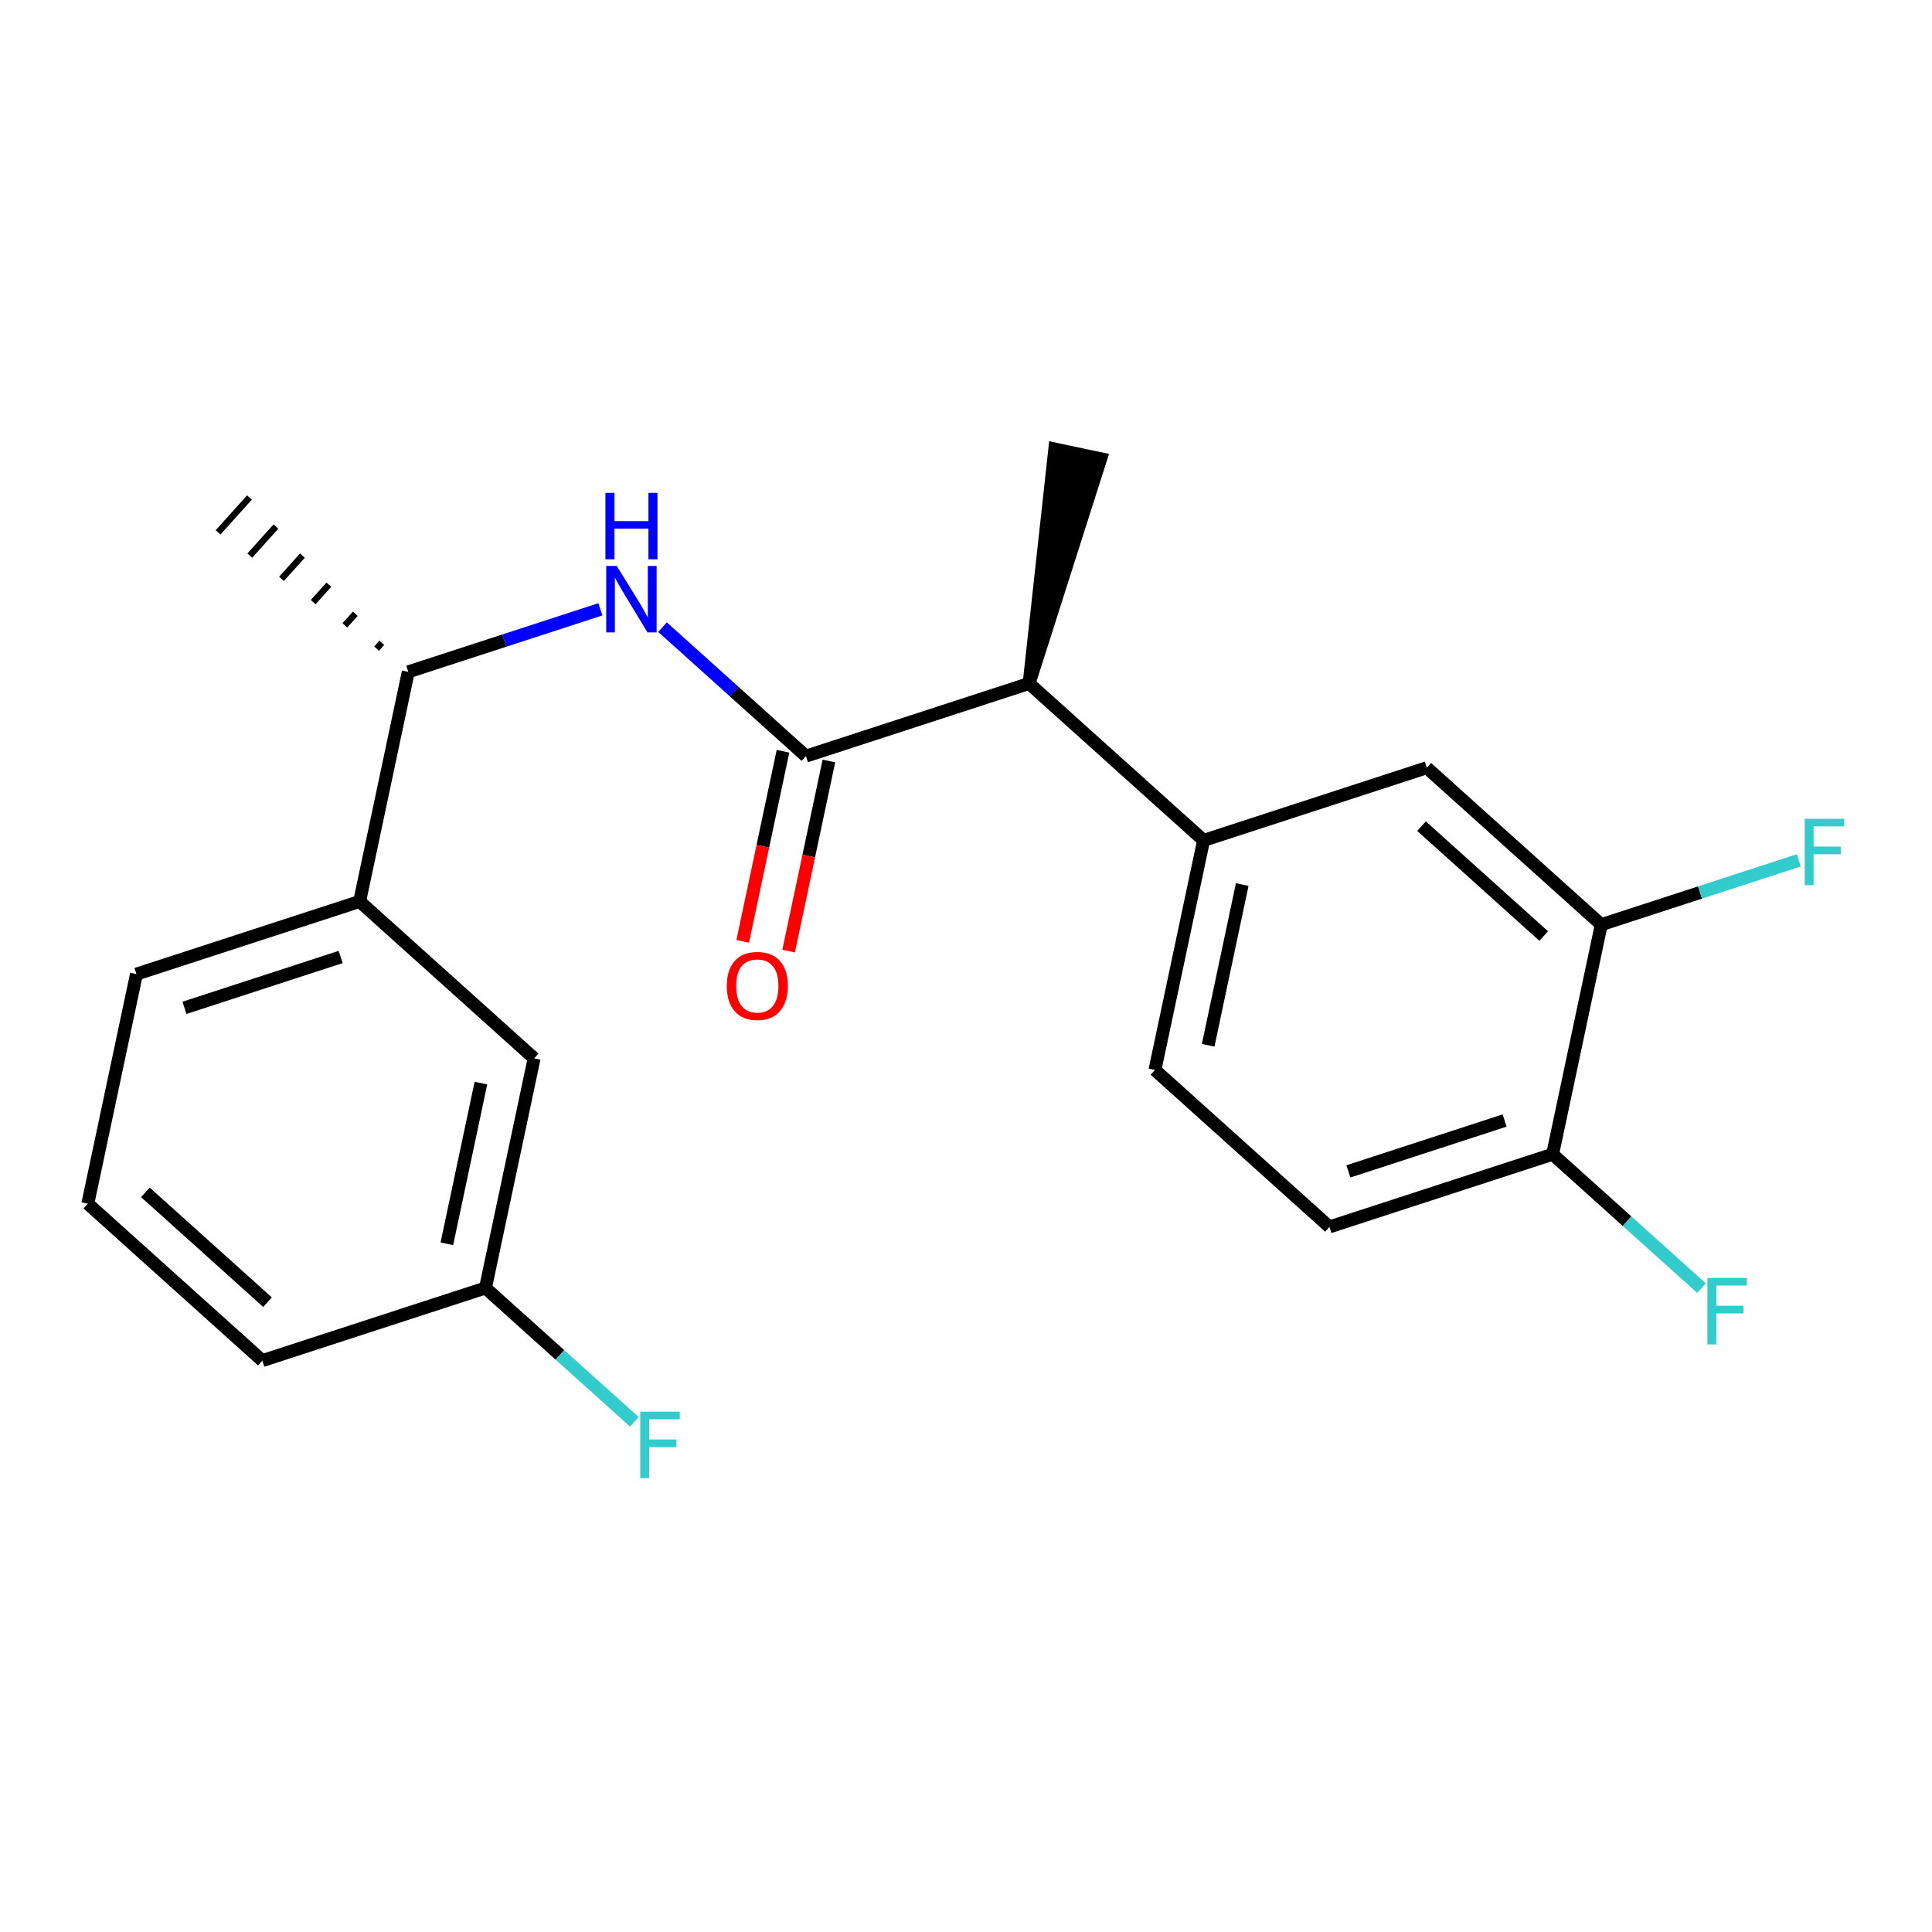 <?xml version='1.0' encoding='iso-8859-1'?>
<svg version='1.1' baseProfile='full'
              xmlns='http://www.w3.org/2000/svg'
                      xmlns:rdkit='http://www.rdkit.org/xml'
                      xmlns:xlink='http://www.w3.org/1999/xlink'
                  xml:space='preserve'
width='300px' height='300px' viewBox='0 0 300 300'>
<!-- END OF HEADER -->
<rect style='opacity:1.0;fill:#FFFFFF;stroke:none' width='300' height='300' x='0' y='0'> </rect>
<rect style='opacity:1.0;fill:#FFFFFF;stroke:none' width='300' height='300' x='0' y='0'> </rect>
<path class='bond-0 atom-1 atom-0' d='M 59.287,99.813 L 58.475,100.716' style='fill:none;fill-rule:evenodd;stroke:#000000;stroke-width:1.0px;stroke-linecap:butt;stroke-linejoin:miter;stroke-opacity:1' />
<path class='bond-0 atom-1 atom-0' d='M 55.177,95.3 L 53.553,97.106' style='fill:none;fill-rule:evenodd;stroke:#000000;stroke-width:1.0px;stroke-linecap:butt;stroke-linejoin:miter;stroke-opacity:1' />
<path class='bond-0 atom-1 atom-0' d='M 51.067,90.787 L 48.63,93.497' style='fill:none;fill-rule:evenodd;stroke:#000000;stroke-width:1.0px;stroke-linecap:butt;stroke-linejoin:miter;stroke-opacity:1' />
<path class='bond-0 atom-1 atom-0' d='M 46.957,86.274 L 43.708,89.887' style='fill:none;fill-rule:evenodd;stroke:#000000;stroke-width:1.0px;stroke-linecap:butt;stroke-linejoin:miter;stroke-opacity:1' />
<path class='bond-0 atom-1 atom-0' d='M 42.847,81.761 L 38.786,86.277' style='fill:none;fill-rule:evenodd;stroke:#000000;stroke-width:1.0px;stroke-linecap:butt;stroke-linejoin:miter;stroke-opacity:1' />
<path class='bond-0 atom-1 atom-0' d='M 38.737,77.248 L 33.863,82.668' style='fill:none;fill-rule:evenodd;stroke:#000000;stroke-width:1.0px;stroke-linecap:butt;stroke-linejoin:miter;stroke-opacity:1' />
<path class='bond-1 atom-1 atom-2' d='M 63.397,104.326 L 78.311,99.47' style='fill:none;fill-rule:evenodd;stroke:#000000;stroke-width:2.0px;stroke-linecap:butt;stroke-linejoin:miter;stroke-opacity:1' />
<path class='bond-1 atom-1 atom-2' d='M 78.311,99.47 L 93.224,94.614' style='fill:none;fill-rule:evenodd;stroke:#0000FF;stroke-width:2.0px;stroke-linecap:butt;stroke-linejoin:miter;stroke-opacity:1' />
<path class='bond-14 atom-1 atom-15' d='M 63.397,104.326 L 55.843,139.976' style='fill:none;fill-rule:evenodd;stroke:#000000;stroke-width:2.0px;stroke-linecap:butt;stroke-linejoin:miter;stroke-opacity:1' />
<path class='bond-2 atom-2 atom-3' d='M 102.874,97.382 L 114.01,107.396' style='fill:none;fill-rule:evenodd;stroke:#0000FF;stroke-width:2.0px;stroke-linecap:butt;stroke-linejoin:miter;stroke-opacity:1' />
<path class='bond-2 atom-2 atom-3' d='M 114.01,107.396 L 125.146,117.411' style='fill:none;fill-rule:evenodd;stroke:#000000;stroke-width:2.0px;stroke-linecap:butt;stroke-linejoin:miter;stroke-opacity:1' />
<path class='bond-3 atom-3 atom-4' d='M 121.581,116.655 L 118.453,131.416' style='fill:none;fill-rule:evenodd;stroke:#000000;stroke-width:2.0px;stroke-linecap:butt;stroke-linejoin:miter;stroke-opacity:1' />
<path class='bond-3 atom-3 atom-4' d='M 118.453,131.416 L 115.325,146.176' style='fill:none;fill-rule:evenodd;stroke:#FF0000;stroke-width:2.0px;stroke-linecap:butt;stroke-linejoin:miter;stroke-opacity:1' />
<path class='bond-3 atom-3 atom-4' d='M 128.711,118.166 L 125.583,132.927' style='fill:none;fill-rule:evenodd;stroke:#000000;stroke-width:2.0px;stroke-linecap:butt;stroke-linejoin:miter;stroke-opacity:1' />
<path class='bond-3 atom-3 atom-4' d='M 125.583,132.927 L 122.455,147.687' style='fill:none;fill-rule:evenodd;stroke:#FF0000;stroke-width:2.0px;stroke-linecap:butt;stroke-linejoin:miter;stroke-opacity:1' />
<path class='bond-4 atom-3 atom-5' d='M 125.146,117.411 L 159.798,106.128' style='fill:none;fill-rule:evenodd;stroke:#000000;stroke-width:2.0px;stroke-linecap:butt;stroke-linejoin:miter;stroke-opacity:1' />
<path class='bond-5 atom-5 atom-6' d='M 159.798,106.128 L 170.917,71.233 L 163.787,69.722 Z' style='fill:#000000;fill-rule:evenodd;fill-opacity:1;stroke:#000000;stroke-width:2.0px;stroke-linecap:butt;stroke-linejoin:miter;stroke-opacity:1;' />
<path class='bond-6 atom-5 atom-7' d='M 159.798,106.128 L 186.895,130.496' style='fill:none;fill-rule:evenodd;stroke:#000000;stroke-width:2.0px;stroke-linecap:butt;stroke-linejoin:miter;stroke-opacity:1' />
<path class='bond-7 atom-7 atom-8' d='M 186.895,130.496 L 179.34,166.146' style='fill:none;fill-rule:evenodd;stroke:#000000;stroke-width:2.0px;stroke-linecap:butt;stroke-linejoin:miter;stroke-opacity:1' />
<path class='bond-7 atom-7 atom-8' d='M 192.892,137.354 L 187.603,162.31' style='fill:none;fill-rule:evenodd;stroke:#000000;stroke-width:2.0px;stroke-linecap:butt;stroke-linejoin:miter;stroke-opacity:1' />
<path class='bond-21 atom-14 atom-7' d='M 221.546,119.213 L 186.895,130.496' style='fill:none;fill-rule:evenodd;stroke:#000000;stroke-width:2.0px;stroke-linecap:butt;stroke-linejoin:miter;stroke-opacity:1' />
<path class='bond-8 atom-8 atom-9' d='M 179.34,166.146 L 206.437,190.514' style='fill:none;fill-rule:evenodd;stroke:#000000;stroke-width:2.0px;stroke-linecap:butt;stroke-linejoin:miter;stroke-opacity:1' />
<path class='bond-9 atom-9 atom-10' d='M 206.437,190.514 L 241.089,179.231' style='fill:none;fill-rule:evenodd;stroke:#000000;stroke-width:2.0px;stroke-linecap:butt;stroke-linejoin:miter;stroke-opacity:1' />
<path class='bond-9 atom-9 atom-10' d='M 209.378,181.891 L 233.635,173.993' style='fill:none;fill-rule:evenodd;stroke:#000000;stroke-width:2.0px;stroke-linecap:butt;stroke-linejoin:miter;stroke-opacity:1' />
<path class='bond-10 atom-10 atom-11' d='M 241.089,179.231 L 252.648,189.626' style='fill:none;fill-rule:evenodd;stroke:#000000;stroke-width:2.0px;stroke-linecap:butt;stroke-linejoin:miter;stroke-opacity:1' />
<path class='bond-10 atom-10 atom-11' d='M 252.648,189.626 L 264.206,200.02' style='fill:none;fill-rule:evenodd;stroke:#33CCCC;stroke-width:2.0px;stroke-linecap:butt;stroke-linejoin:miter;stroke-opacity:1' />
<path class='bond-11 atom-10 atom-12' d='M 241.089,179.231 L 248.644,143.581' style='fill:none;fill-rule:evenodd;stroke:#000000;stroke-width:2.0px;stroke-linecap:butt;stroke-linejoin:miter;stroke-opacity:1' />
<path class='bond-12 atom-12 atom-13' d='M 248.644,143.581 L 263.98,138.587' style='fill:none;fill-rule:evenodd;stroke:#000000;stroke-width:2.0px;stroke-linecap:butt;stroke-linejoin:miter;stroke-opacity:1' />
<path class='bond-12 atom-12 atom-13' d='M 263.98,138.587 L 279.316,133.594' style='fill:none;fill-rule:evenodd;stroke:#33CCCC;stroke-width:2.0px;stroke-linecap:butt;stroke-linejoin:miter;stroke-opacity:1' />
<path class='bond-13 atom-12 atom-14' d='M 248.644,143.581 L 221.546,119.213' style='fill:none;fill-rule:evenodd;stroke:#000000;stroke-width:2.0px;stroke-linecap:butt;stroke-linejoin:miter;stroke-opacity:1' />
<path class='bond-13 atom-12 atom-14' d='M 239.705,145.345 L 220.737,128.287' style='fill:none;fill-rule:evenodd;stroke:#000000;stroke-width:2.0px;stroke-linecap:butt;stroke-linejoin:miter;stroke-opacity:1' />
<path class='bond-15 atom-15 atom-16' d='M 55.843,139.976 L 21.191,151.259' style='fill:none;fill-rule:evenodd;stroke:#000000;stroke-width:2.0px;stroke-linecap:butt;stroke-linejoin:miter;stroke-opacity:1' />
<path class='bond-15 atom-15 atom-16' d='M 52.901,148.599 L 28.645,156.497' style='fill:none;fill-rule:evenodd;stroke:#000000;stroke-width:2.0px;stroke-linecap:butt;stroke-linejoin:miter;stroke-opacity:1' />
<path class='bond-22 atom-21 atom-15' d='M 82.94,164.344 L 55.843,139.976' style='fill:none;fill-rule:evenodd;stroke:#000000;stroke-width:2.0px;stroke-linecap:butt;stroke-linejoin:miter;stroke-opacity:1' />
<path class='bond-16 atom-16 atom-17' d='M 21.191,151.259 L 13.636,186.91' style='fill:none;fill-rule:evenodd;stroke:#000000;stroke-width:2.0px;stroke-linecap:butt;stroke-linejoin:miter;stroke-opacity:1' />
<path class='bond-17 atom-17 atom-18' d='M 13.636,186.91 L 40.733,211.278' style='fill:none;fill-rule:evenodd;stroke:#000000;stroke-width:2.0px;stroke-linecap:butt;stroke-linejoin:miter;stroke-opacity:1' />
<path class='bond-17 atom-17 atom-18' d='M 22.575,185.146 L 41.542,202.203' style='fill:none;fill-rule:evenodd;stroke:#000000;stroke-width:2.0px;stroke-linecap:butt;stroke-linejoin:miter;stroke-opacity:1' />
<path class='bond-18 atom-18 atom-19' d='M 40.733,211.278 L 75.385,199.995' style='fill:none;fill-rule:evenodd;stroke:#000000;stroke-width:2.0px;stroke-linecap:butt;stroke-linejoin:miter;stroke-opacity:1' />
<path class='bond-19 atom-19 atom-20' d='M 75.385,199.995 L 86.944,210.389' style='fill:none;fill-rule:evenodd;stroke:#000000;stroke-width:2.0px;stroke-linecap:butt;stroke-linejoin:miter;stroke-opacity:1' />
<path class='bond-19 atom-19 atom-20' d='M 86.944,210.389 L 98.503,220.784' style='fill:none;fill-rule:evenodd;stroke:#33CCCC;stroke-width:2.0px;stroke-linecap:butt;stroke-linejoin:miter;stroke-opacity:1' />
<path class='bond-20 atom-19 atom-21' d='M 75.385,199.995 L 82.94,164.344' style='fill:none;fill-rule:evenodd;stroke:#000000;stroke-width:2.0px;stroke-linecap:butt;stroke-linejoin:miter;stroke-opacity:1' />
<path class='bond-20 atom-19 atom-21' d='M 69.388,193.136 L 74.676,168.181' style='fill:none;fill-rule:evenodd;stroke:#000000;stroke-width:2.0px;stroke-linecap:butt;stroke-linejoin:miter;stroke-opacity:1' />
<path  class='atom-2' d='M 95.768 87.883
L 99.15 93.349
Q 99.485 93.888, 100.024 94.865
Q 100.563 95.842, 100.593 95.9
L 100.593 87.883
L 101.963 87.883
L 101.963 98.203
L 100.549 98.203
L 96.919 92.227
Q 96.496 91.527, 96.045 90.725
Q 95.607 89.923, 95.476 89.676
L 95.476 98.203
L 94.135 98.203
L 94.135 87.883
L 95.768 87.883
' fill='#0000FF'/>
<path  class='atom-2' d='M 94.011 76.53
L 95.41 76.53
L 95.41 80.918
L 100.687 80.918
L 100.687 76.53
L 102.087 76.53
L 102.087 86.851
L 100.687 86.851
L 100.687 82.084
L 95.41 82.084
L 95.41 86.851
L 94.011 86.851
L 94.011 76.53
' fill='#0000FF'/>
<path  class='atom-4' d='M 112.854 153.09
Q 112.854 150.612, 114.078 149.228
Q 115.303 147.843, 117.591 147.843
Q 119.88 147.843, 121.104 149.228
Q 122.329 150.612, 122.329 153.09
Q 122.329 155.598, 121.09 157.026
Q 119.851 158.44, 117.591 158.44
Q 115.317 158.44, 114.078 157.026
Q 112.854 155.612, 112.854 153.09
M 117.591 157.274
Q 119.166 157.274, 120.011 156.224
Q 120.871 155.16, 120.871 153.09
Q 120.871 151.064, 120.011 150.044
Q 119.166 149.009, 117.591 149.009
Q 116.017 149.009, 115.157 150.029
Q 114.312 151.05, 114.312 153.09
Q 114.312 155.175, 115.157 156.224
Q 116.017 157.274, 117.591 157.274
' fill='#FF0000'/>
<path  class='atom-11' d='M 265.118 198.439
L 271.254 198.439
L 271.254 199.62
L 266.502 199.62
L 266.502 202.754
L 270.73 202.754
L 270.73 203.949
L 266.502 203.949
L 266.502 208.759
L 265.118 208.759
L 265.118 198.439
' fill='#33CCCC'/>
<path  class='atom-13' d='M 280.227 127.138
L 286.364 127.138
L 286.364 128.318
L 281.612 128.318
L 281.612 131.452
L 285.839 131.452
L 285.839 132.648
L 281.612 132.648
L 281.612 137.458
L 280.227 137.458
L 280.227 127.138
' fill='#33CCCC'/>
<path  class='atom-20' d='M 99.414 219.202
L 105.551 219.202
L 105.551 220.383
L 100.799 220.383
L 100.799 223.517
L 105.026 223.517
L 105.026 224.712
L 100.799 224.712
L 100.799 229.523
L 99.414 229.523
L 99.414 219.202
' fill='#33CCCC'/>
</svg>
